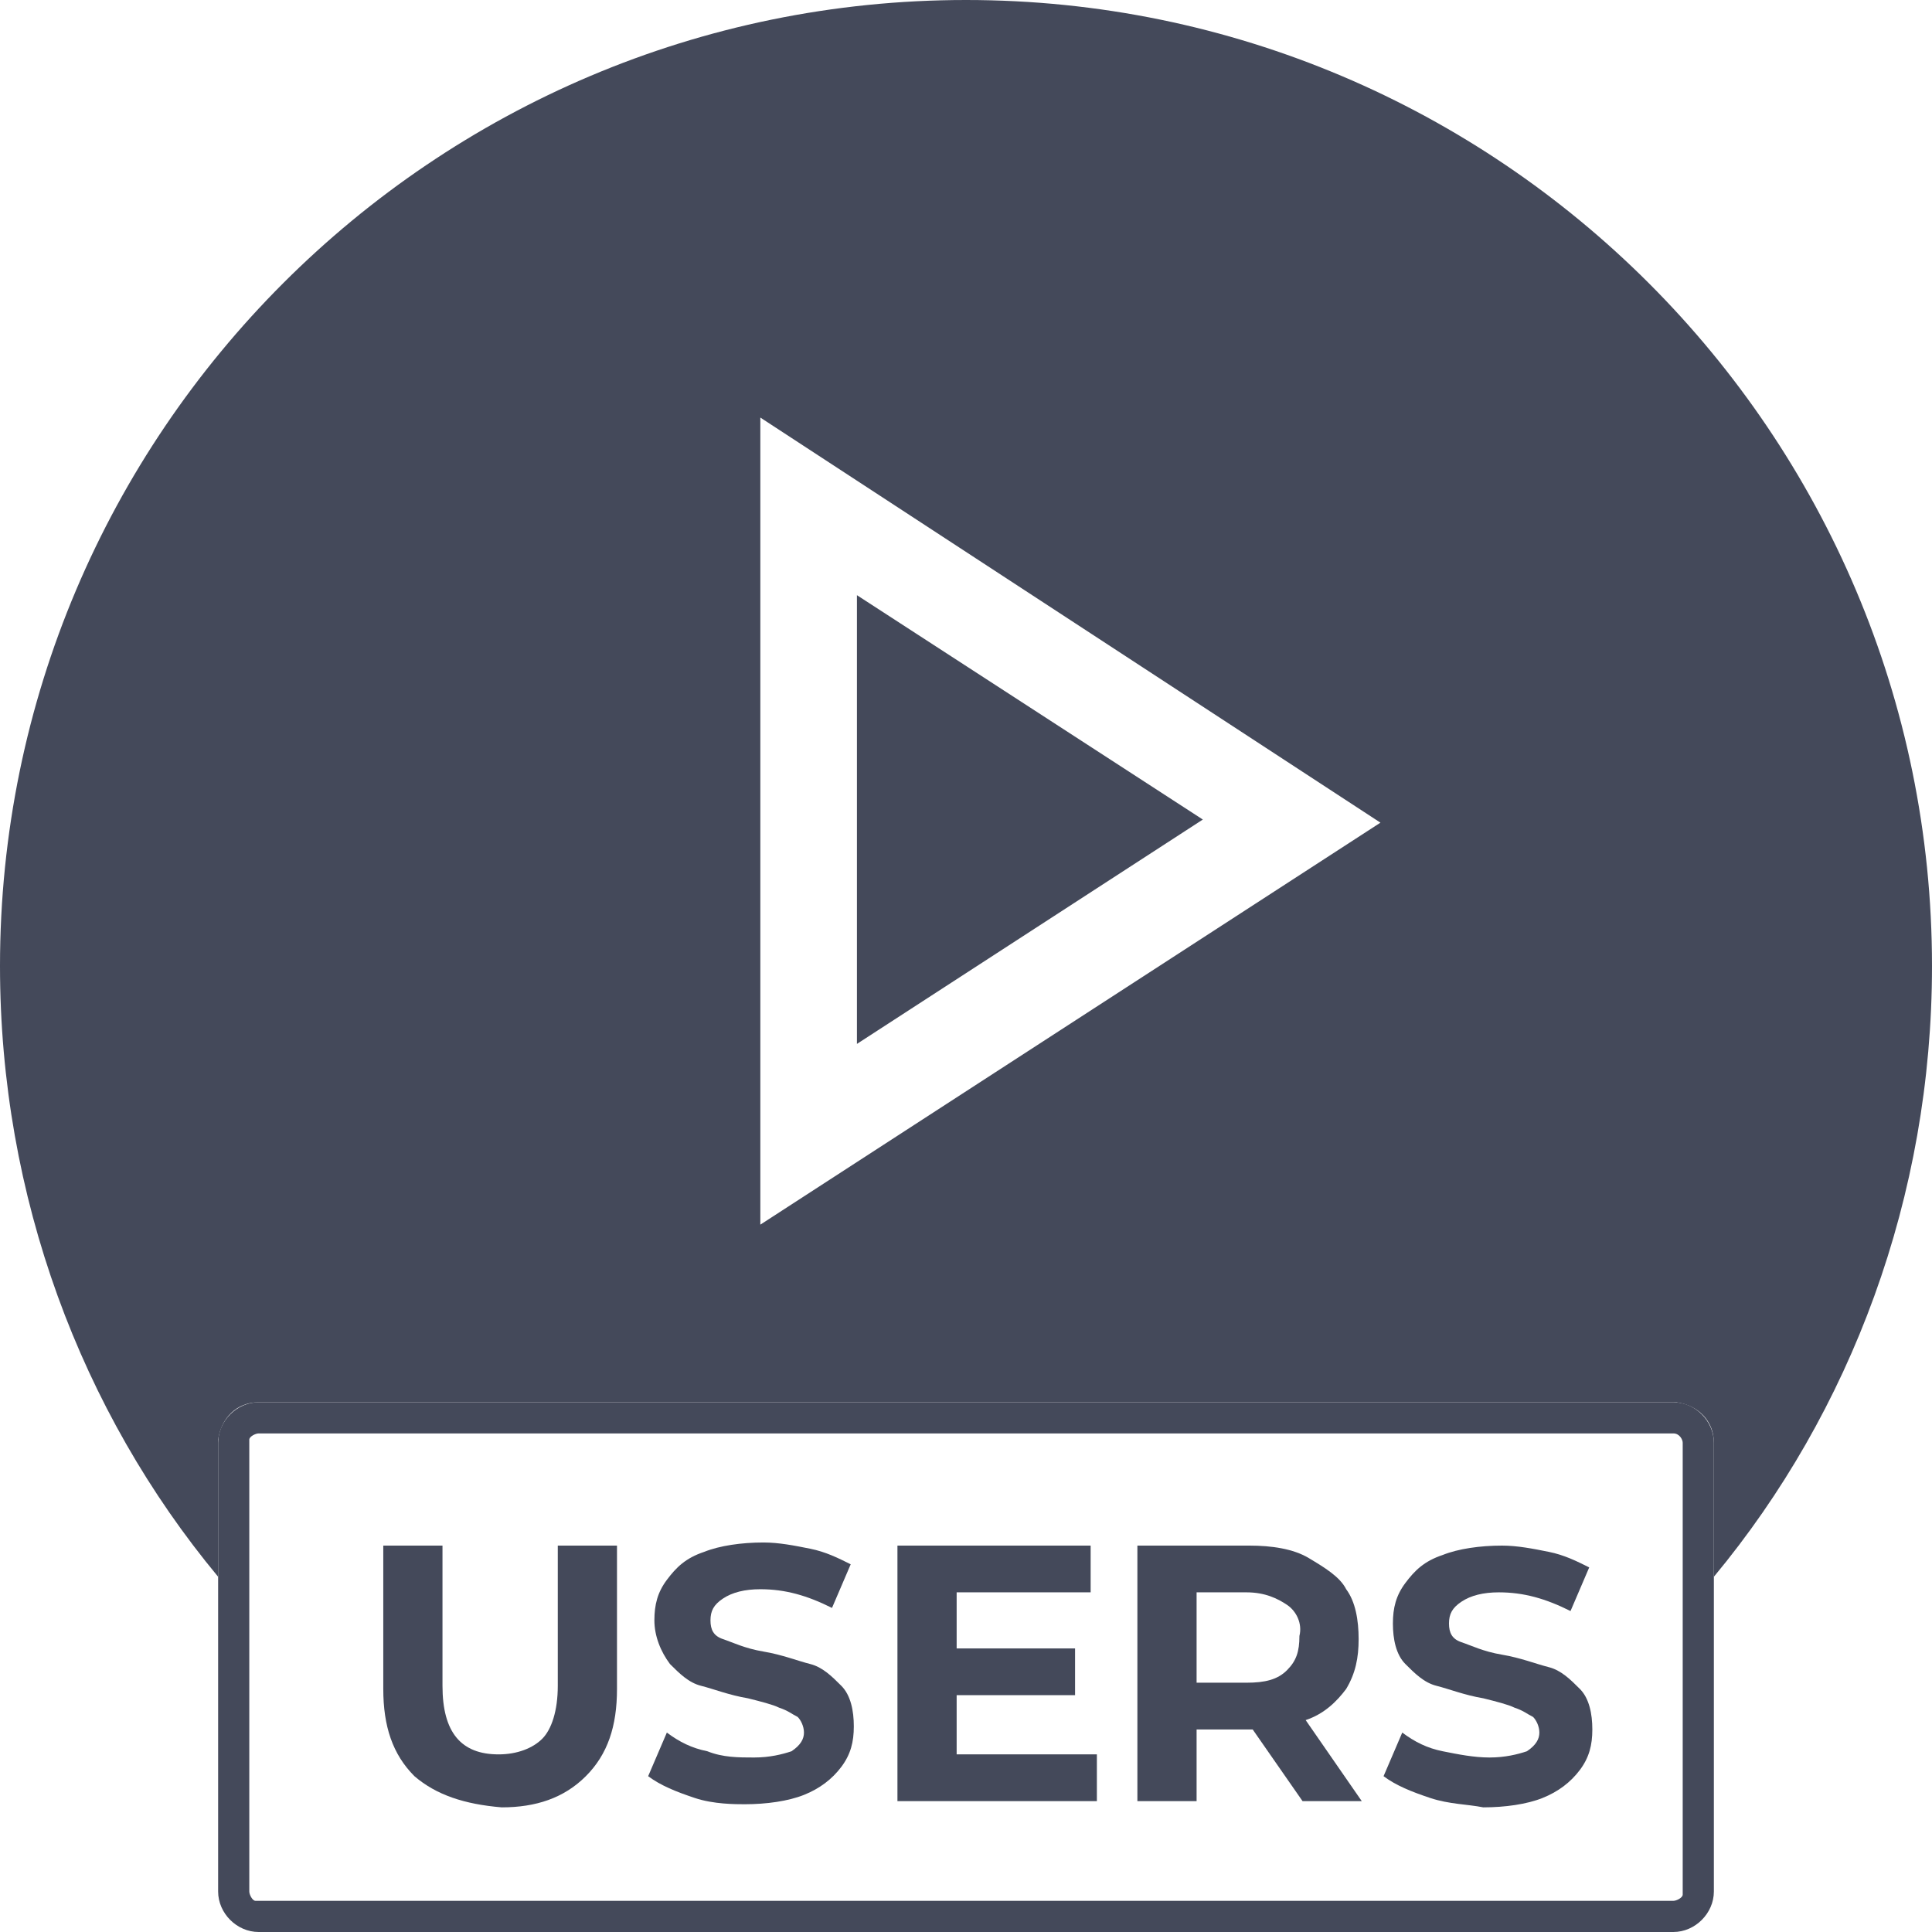 <?xml version="1.0" encoding="utf-8"?>
<!-- Generator: Adobe Illustrator 25.1.0, SVG Export Plug-In . SVG Version: 6.00 Build 0)  -->
<svg version="1.1" id="Layer_1" xmlns="http://www.w3.org/2000/svg" xmlns:xlink="http://www.w3.org/1999/xlink" x="0px" y="0px"
     viewBox="0 0 62 62" style="enable-background:new 0 0 62 62;" xml:space="preserve">
<style type="text/css">
    .st0{fill:#44495A;}
    .st1{enable-background:new    ;}
</style>
<g id="video_experience_5Gusers_dark">
    <g id="Group-7">
        <g id="elements_x2F_ico-oval">
            <path id="Combined-Shape" class="st0" d="M31,0c17.1,0,31,13.9,31,31c0,7.4-2.6,14.3-7,19.6l0-4.3c0-0.7-0.5-1.2-1.2-1.3l-0.1,0
                H8.3c-0.7,0-1.2,0.5-1.3,1.2l0,0.1l0,4.3C2.6,45.3,0,38.4,0,31C0,13.9,13.9,0,31,0z M24.4,13.4v25.9l19.9-12.9L24.4,13.4z
                 M27.5,19.1l11.1,7.2l-11.1,7.2V19.1z"/>
        </g>
        <path id="Rectangle" class="st0" d="M53.7,45c0.7,0,1.3,0.6,1.3,1.3v14.4c0,0.7-0.6,1.3-1.3,1.3H8.3C7.6,62,7,61.4,7,60.7V46.3
            C7,45.6,7.6,45,8.3,45H53.7z M53.7,46H8.3C8.2,46,8,46.1,8,46.2l0,0.1v14.4C8,60.8,8.1,61,8.2,61l0.1,0h45.4
            c0.1,0,0.3-0.1,0.3-0.2l0-0.1V46.3C54,46.2,53.9,46,53.7,46L53.7,46z"/>
        <g class="st1">
            <path class="st0" d="M13.3,57c-0.7-0.7-1-1.6-1-2.8v-4.6h1.9v4.5c0,1.5,0.6,2.2,1.8,2.2c0.6,0,1.1-0.2,1.4-0.5s0.5-0.9,0.5-1.7
                v-4.5h1.9v4.6c0,1.2-0.3,2.1-1,2.8s-1.6,1-2.7,1C14.9,57.9,14,57.6,13.3,57z"/>
            <path class="st0" d="M22.3,57.7c-0.6-0.2-1.1-0.4-1.5-0.7l0.6-1.4c0.4,0.3,0.8,0.5,1.3,0.6c0.5,0.2,1,0.2,1.5,0.2
                c0.5,0,0.9-0.1,1.2-0.2c0.3-0.2,0.4-0.4,0.4-0.6c0-0.2-0.1-0.4-0.2-0.5c-0.2-0.1-0.3-0.2-0.6-0.3c-0.2-0.1-0.6-0.2-1-0.3
                c-0.6-0.1-1.1-0.3-1.5-0.4c-0.4-0.1-0.7-0.4-1-0.7C21.2,53,21,52.5,21,52c0-0.5,0.1-0.9,0.4-1.3s0.6-0.7,1.2-0.9
                c0.5-0.2,1.2-0.3,1.9-0.3c0.5,0,1,0.1,1.5,0.2c0.5,0.1,0.9,0.3,1.3,0.5l-0.6,1.4c-0.8-0.4-1.5-0.6-2.3-0.6
                c-0.5,0-0.9,0.1-1.2,0.3c-0.3,0.2-0.4,0.4-0.4,0.7c0,0.3,0.1,0.5,0.4,0.6c0.3,0.1,0.7,0.3,1.3,0.4c0.6,0.1,1.1,0.3,1.5,0.4
                c0.4,0.1,0.7,0.4,1,0.7c0.3,0.3,0.4,0.8,0.4,1.3c0,0.5-0.1,0.9-0.4,1.3c-0.3,0.4-0.7,0.7-1.2,0.9c-0.5,0.2-1.2,0.3-1.9,0.3
                C23.6,57.9,22.9,57.9,22.3,57.7z"/>
            <path class="st0" d="M35.2,56.3v1.5h-6.4v-8.2h6.2v1.5h-4.3v1.8h3.8v1.5h-3.8v1.9H35.2z"/>
            <path class="st0" d="M41.8,57.8l-1.6-2.3h-0.1h-1.7v2.3h-1.9v-8.2h3.6c0.7,0,1.4,0.1,1.9,0.4s1,0.6,1.2,1c0.3,0.4,0.4,1,0.4,1.6
                c0,0.6-0.1,1.1-0.4,1.6c-0.3,0.4-0.7,0.8-1.3,1l1.8,2.6H41.8z M41.3,51.5c-0.3-0.2-0.7-0.4-1.3-0.4h-1.6V54H40
                c0.6,0,1-0.1,1.3-0.4c0.3-0.3,0.4-0.6,0.4-1.1C41.8,52.1,41.6,51.7,41.3,51.5z"/>
            <path class="st0" d="M45.9,57.7c-0.6-0.2-1.1-0.4-1.5-0.7l0.6-1.4c0.4,0.3,0.8,0.5,1.3,0.6s1,0.2,1.5,0.2c0.5,0,0.9-0.1,1.2-0.2
                c0.3-0.2,0.4-0.4,0.4-0.6c0-0.2-0.1-0.4-0.2-0.5c-0.2-0.1-0.3-0.2-0.6-0.3c-0.2-0.1-0.6-0.2-1-0.3c-0.6-0.1-1.1-0.3-1.5-0.4
                s-0.7-0.4-1-0.7c-0.3-0.3-0.4-0.8-0.4-1.3c0-0.5,0.1-0.9,0.4-1.3s0.6-0.7,1.2-0.9c0.5-0.2,1.2-0.3,1.9-0.3c0.5,0,1,0.1,1.5,0.2
                c0.5,0.1,0.9,0.3,1.3,0.5l-0.6,1.4c-0.8-0.4-1.5-0.6-2.3-0.6c-0.5,0-0.9,0.1-1.2,0.3c-0.3,0.2-0.4,0.4-0.4,0.7
                c0,0.3,0.1,0.5,0.4,0.6c0.3,0.1,0.7,0.3,1.3,0.4c0.6,0.1,1.1,0.3,1.5,0.4c0.4,0.1,0.7,0.4,1,0.7c0.3,0.3,0.4,0.8,0.4,1.3
                c0,0.5-0.1,0.9-0.4,1.3c-0.3,0.4-0.7,0.7-1.2,0.9s-1.2,0.3-1.9,0.3C47.1,57.9,46.5,57.9,45.9,57.7z"/>
        </g>
    </g>
</g>
</svg>
